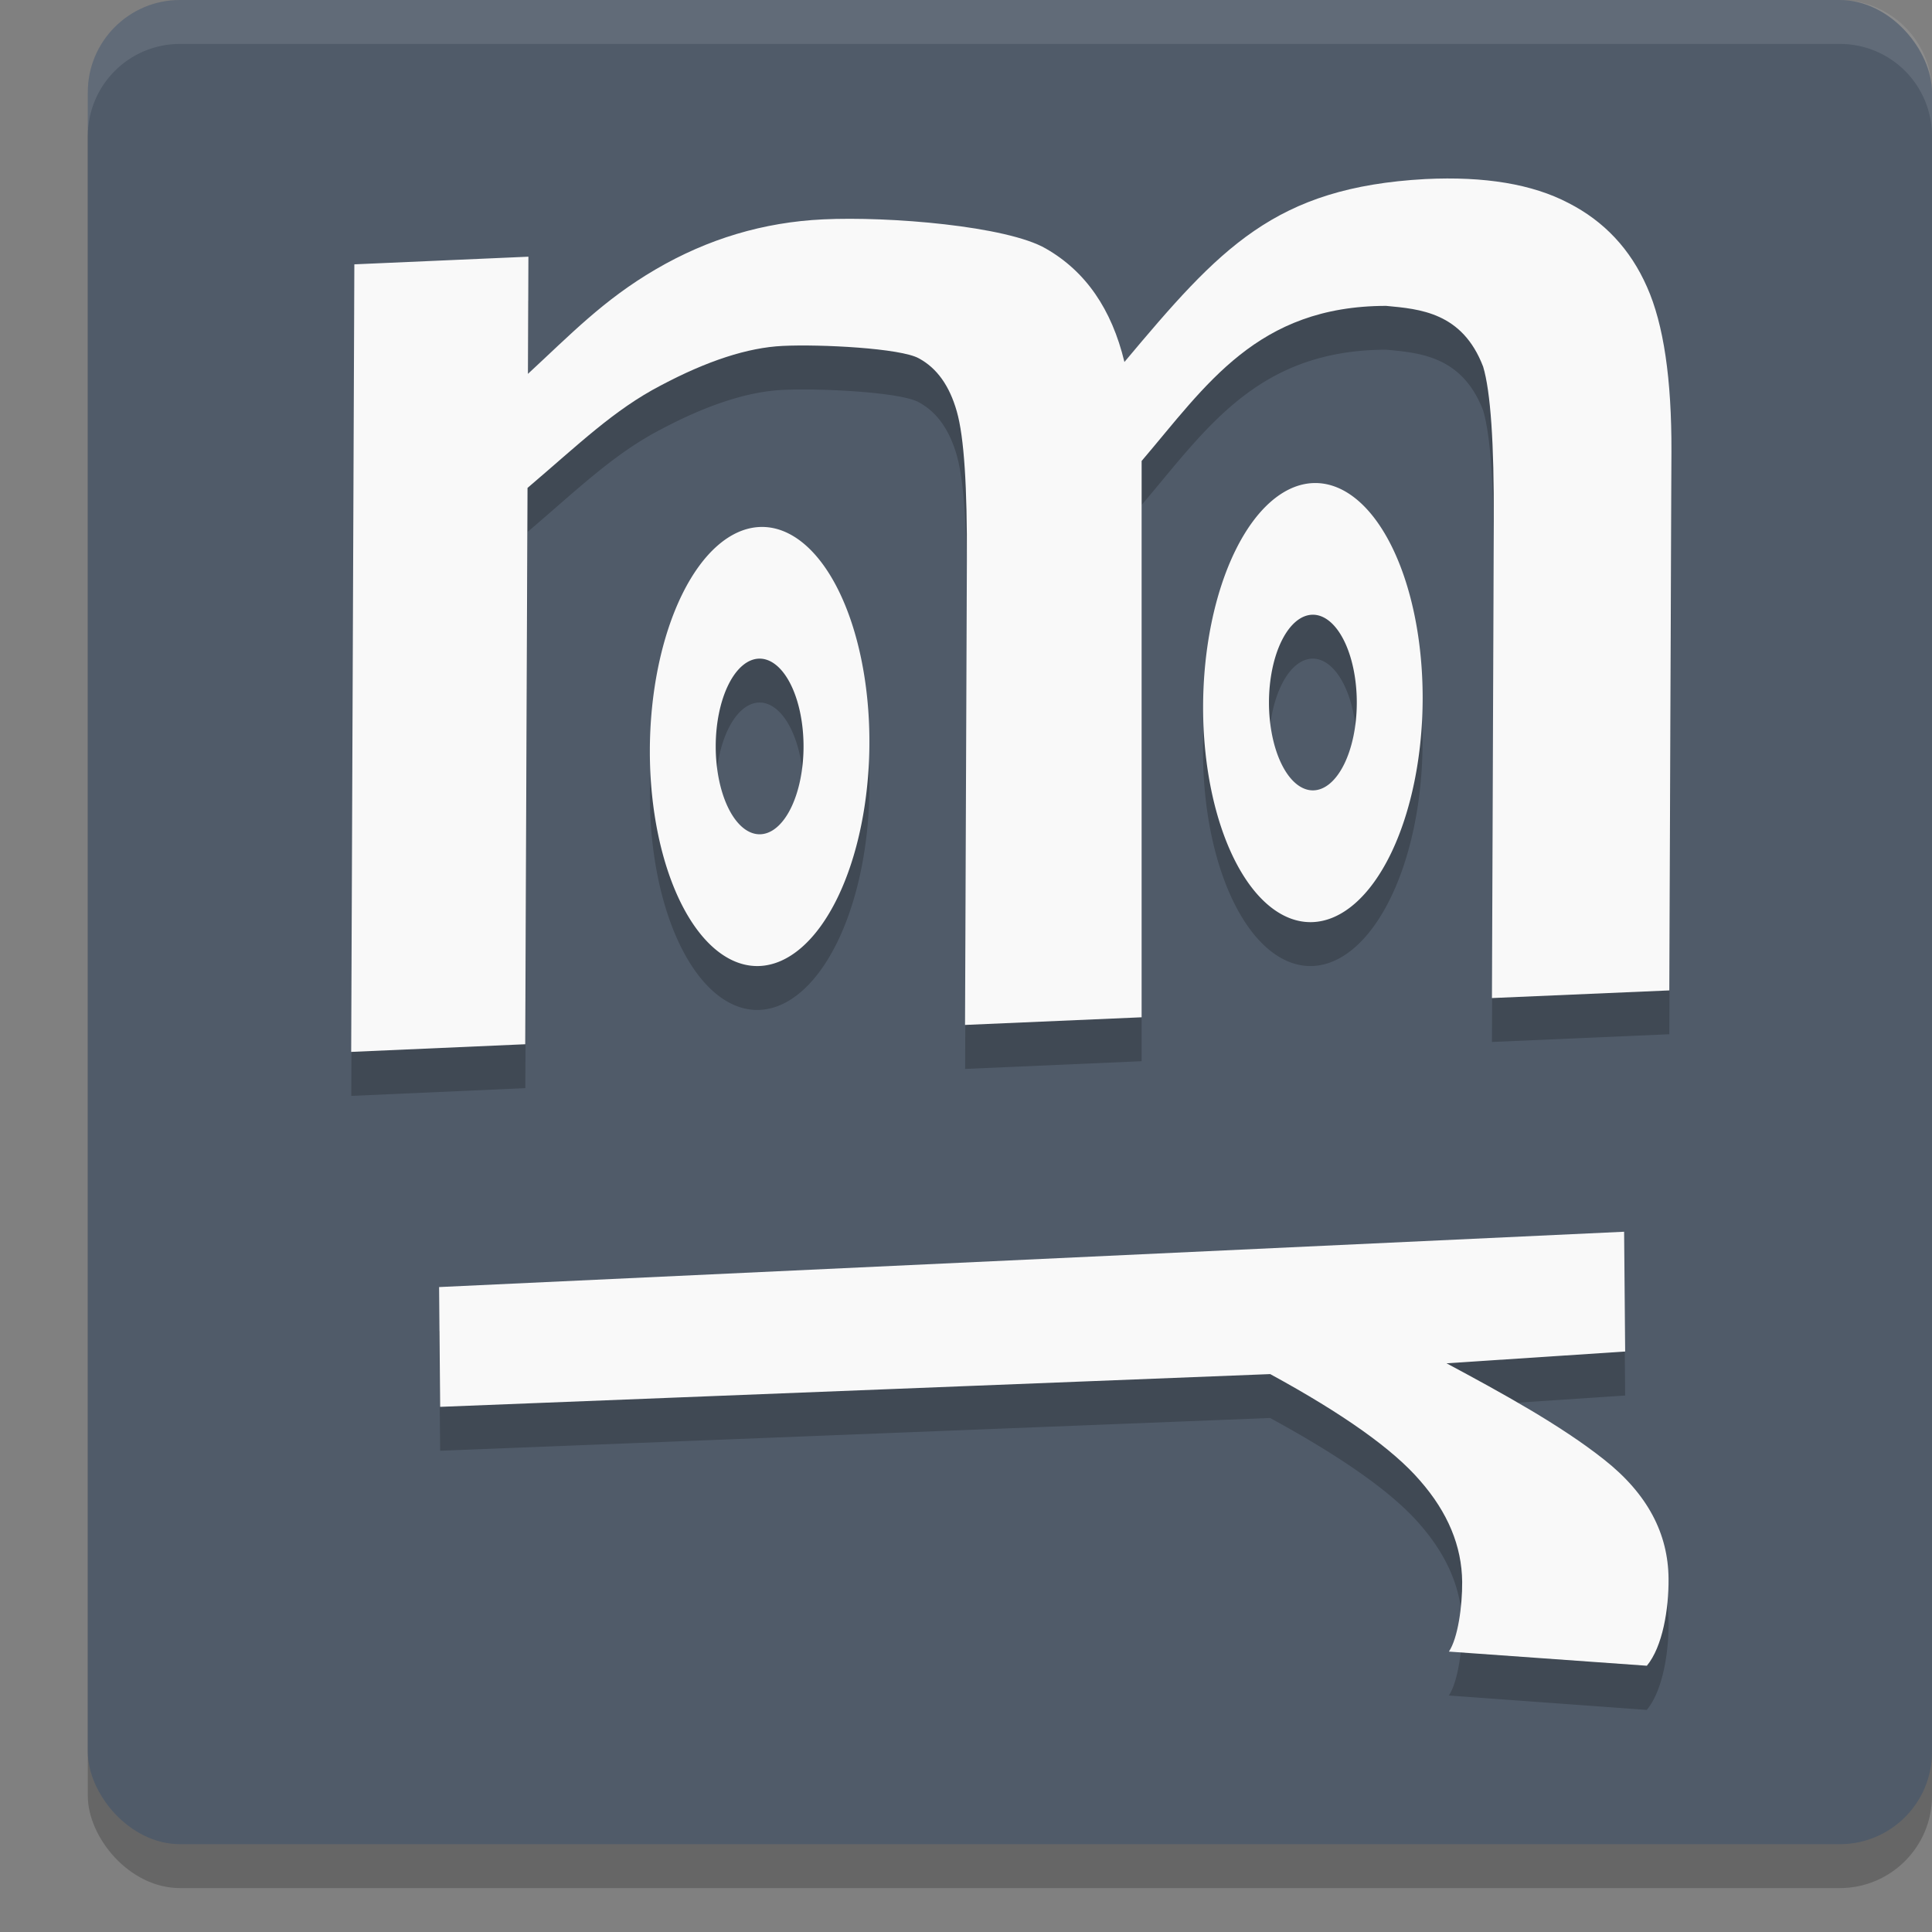 <svg xmlns="http://www.w3.org/2000/svg" width="22" height="22" version="1.1">
 <rect width="100%" height="100%" fill="#808080" stroke="none"/>
 <rect style="opacity:0.2" width="21" height="21" x="1" y=".5" rx="1.05" ry="1.05"/>
 <rect style="fill:#505b69" width="21" height="21" x="1" y="0" rx="1.05" ry="1.05"/>
 <path style="opacity:0.2" d="M 16.23,2.537 C 14.514,2.633 13.894,3.323 12.805,4.621 12.659,4.019 12.361,3.588 11.91,3.33 11.467,3.072 10.121,2.962 9.373,2.998 8.696,3.031 8.059,3.221 7.465,3.569 6.871,3.916 6.495,4.311 6.014,4.756 L 6.018,3.422 4.037,3.51 4,12.479 5.982,12.391 6.008,6.057 C 6.595,5.556 6.993,5.167 7.523,4.891 8.054,4.609 8.517,4.459 8.912,4.44 c 0.43,-0.021 1.347,0.025 1.551,0.141 0.204,0.11 0.348,0.311 0.432,0.604 0.083,0.292 0.121,0.862 0.117,1.705 L 10.99,12.172 13,12.084 V 5.75 c 0.736,-0.864 1.316,-1.765 2.785,-1.768 0.381,0.036 0.866,0.072 1.104,0.693 0.084,0.281 0.125,0.867 0.121,1.756 l -0.021,5.434 2.02,-0.088 0.025,-6.135 c 0.003,-0.826 -0.09,-1.451 -0.279,-1.875 C 18.565,3.338 18.268,3.019 17.859,2.811 17.451,2.597 16.908,2.505 16.23,2.537 Z m -1.281,3.465 a 1.25,2.5 0.837 0 0 -1.25,2.553 1.25,2.5 0.837 0 0 1.25,2.445 1.25,2.5 0.837 0 0 1.25,-2.555 1.25,2.5 0.837 0 0 -1.25,-2.443 z m -6.299,0.5 a 1.25,2.5 0.837 0 0 -1.25,2.553 1.25,2.5 0.837 0 0 1.25,2.445 A 1.25,2.5 0.837 0 0 9.9,8.946 1.25,2.5 0.837 0 0 8.65,6.502 Z M 14.949,7.5 a 0.5,1 0 0 1 0.5,1 0.5,1 0 0 1 -0.5,1 0.5,1 0 0 1 -0.5,-1 0.5,1 0 0 1 0.5,-1 z m -6.299,0.5 a 0.5,1 0 0 1 0.5,1 0.5,1 0 0 1 -0.5,1 0.5,1 0 0 1 -0.5,-1 0.5,1 0 0 1 0.5,-1 z M 18.494,14.528 5,15.157 l 0.012,1.363 9.451,-0.373 c 0.83,0.452 1.4,0.856 1.707,1.213 0.316,0.362 0.477,0.747 0.48,1.154 0.002,0.275 -0.049,0.639 -0.152,0.793 L 18.752,19.471 C 18.933,19.254 19.003,18.822 19,18.479 18.996,17.966 18.763,17.514 18.264,17.121 17.773,16.733 17.108,16.368 16.471,16.026 l 2.035,-0.135 z"/>
 <path style="fill:#f9f9f9" d="m 16.989,11.365 0.021,-5.433 C 17.014,5.042 16.973,4.457 16.889,4.176 16.652,3.555 16.165,3.519 15.784,3.483 c -1.469,0.002 -2.048,0.903 -2.784,1.766 v 6.335 l -2.011,0.087 0.021,-5.284 C 11.014,5.545 10.979,4.977 10.895,4.684 10.812,4.392 10.668,4.191 10.464,4.081 10.26,3.965 9.342,3.918 8.912,3.939 8.516,3.958 8.054,4.108 7.523,4.39 6.993,4.666 6.595,5.055 6.007,5.556 l -0.026,6.335 -1.982,0.087 0.036,-8.968 1.982,-0.087 -0.005,1.334 C 6.494,3.812 6.871,3.415 7.465,3.068 8.059,2.72 8.695,2.53 9.373,2.498 c 0.748,-0.036 2.094,0.075 2.537,0.333 0.451,0.258 0.749,0.688 0.894,1.291 1.089,-1.299 1.709,-1.988 3.426,-2.083 0.678,-0.033 1.22,0.058 1.629,0.272 0.408,0.208 0.707,0.527 0.896,0.957 0.189,0.424 0.281,1.049 0.278,1.876 l -0.024,6.134 z"/>
 <path style="fill:#f9f9f9" d="m 16.499,18.807 c 0.103,-0.154 0.153,-0.519 0.151,-0.794 -0.004,-0.407 -0.163,-0.791 -0.48,-1.153 -0.307,-0.357 -0.876,-0.761 -1.706,-1.213 L 5.012,16.02 5,14.656 l 13.494,-0.63 0.012,1.364 -2.034,0.134 c 0.638,0.342 1.302,0.707 1.792,1.095 0.499,0.393 0.732,0.846 0.736,1.358 0.003,0.344 -0.067,0.774 -0.247,0.991 z"/>
 <path style="fill:#f9f9f9" d="M 8.65,6.001 A 1.25,2.5 0.837 0 0 7.4,8.555 1.25,2.5 0.837 0 0 8.65,11 1.25,2.5 0.837 0 0 9.9,8.446 1.25,2.5 0.837 0 0 8.65,6.001 Z m 0,1.499 a 0.5,1 0 0 1 0.5,1 0.5,1 0 0 1 -0.5,1 0.5,1 0 0 1 -0.5,-1 0.5,1 0 0 1 0.5,-1 z"/>
 <path style="fill:#f9f9f9" d="M 14.95,5.501 A 1.25,2.5 0.837 0 0 13.7,8.055 1.25,2.5 0.837 0 0 14.95,10.5 1.25,2.5 0.837 0 0 16.2,7.946 1.25,2.5 0.837 0 0 14.95,5.501 Z m 0,1.499 a 0.5,1 0 0 1 0.5,1 0.5,1 0 0 1 -0.5,1 0.5,1 0 0 1 -0.5,-1 0.5,1 0 0 1 0.5,-1 z"/>
 <path style="opacity:0.1;fill:#ffffff" d="M 2.051,0 C 1.469,0 1,0.469 1,1.051 v 0.5 C 1,0.969 1.469,0.5 2.051,0.5 H 20.949 C 21.531,0.5 22,0.969 22,1.551 v -0.5 C 22,0.469 21.531,0 20.949,0 Z"/>
</svg>

